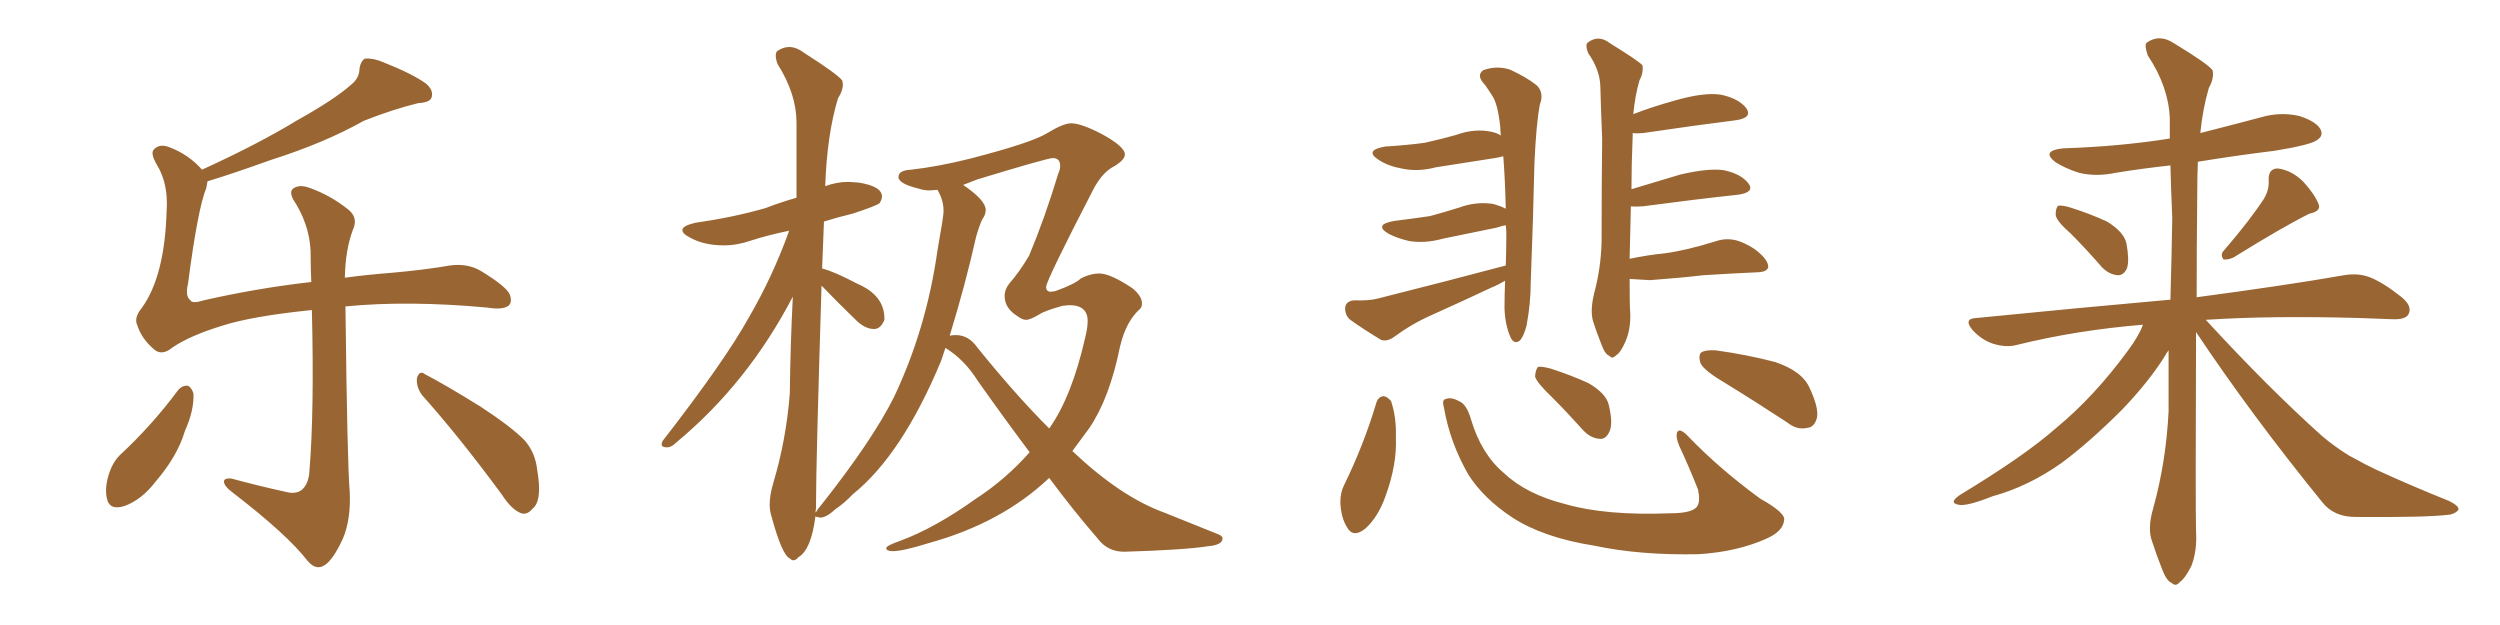 <svg xmlns="http://www.w3.org/2000/svg" xmlns:xlink="http://www.w3.org/1999/xlink" width="600" height="150"><path fill="#996633" padding="10" d="M42.77 93.60L42.77 93.60Q43.80 92.43 45.12 92.58L45.12 92.58Q46.00 93.02 46.44 94.48L46.44 94.48Q46.58 98.58 44.38 103.42L44.38 103.42Q42.63 109.42 37.35 115.58L37.35 115.58Q33.98 119.97 29.88 121.44L29.88 121.44Q26.22 122.61 25.63 119.53L25.63 119.53Q25.05 116.75 26.37 113.09L26.37 113.09Q27.25 110.74 28.71 109.28L28.71 109.28Q36.47 102.10 42.77 93.60ZM49.80 43.51L49.80 43.51Q49.66 44.24 49.51 45.12L49.51 45.12Q47.46 50.10 45.12 68.12L45.12 68.12Q44.38 71.04 45.70 72.07L45.70 72.07Q46.14 72.95 48.93 72.07L48.93 72.07Q61.82 69.14 74.71 67.68L74.71 67.68Q74.56 64.60 74.56 61.82L74.56 61.82Q74.71 55.08 71.04 48.93L71.04 48.93Q69.29 46.44 70.17 45.41L70.17 45.41Q71.63 44.09 74.41 45.12L74.41 45.12Q79.25 46.88 83.35 50.10L83.35 50.10Q86.13 52.15 84.67 55.22L84.67 55.22Q82.91 59.91 82.76 66.65L82.76 66.65Q88.18 65.92 93.90 65.48L93.90 65.48Q102.10 64.75 107.96 63.72L107.96 63.72Q112.21 63.13 115.43 65.04L115.43 65.04Q121.44 68.70 122.31 70.61L122.31 70.61Q123.05 72.51 122.02 73.39L122.02 73.39Q120.56 74.41 117.04 73.83L117.04 73.83Q98.00 72.07 82.91 73.54L82.91 73.54Q83.35 111.77 83.94 118.07L83.94 118.07Q84.23 124.66 82.32 129.20L82.32 129.20Q80.57 133.15 78.66 135.06L78.66 135.06Q76.17 137.40 73.83 134.62L73.83 134.62Q68.99 128.32 55.66 118.07L55.66 118.07Q53.91 116.75 53.76 115.72L53.76 115.72Q53.61 114.70 55.52 114.84L55.52 114.84Q61.96 116.60 68.70 118.07L68.70 118.07Q70.90 118.65 72.36 117.63L72.36 117.63Q74.12 116.16 74.27 112.94L74.27 112.94Q75.44 98.73 74.85 74.41L74.85 74.41Q60.35 75.88 53.17 78.22L53.17 78.22Q45.56 80.57 41.46 83.35L41.46 83.35Q38.82 85.55 36.91 83.79L36.91 83.79Q33.98 81.30 32.96 78.08L32.96 78.08Q32.08 76.32 33.98 73.97L33.98 73.97Q39.55 66.36 39.99 50.54L39.99 50.54Q40.43 44.09 37.65 39.55L37.65 39.55Q36.04 36.77 36.91 35.89L36.91 35.89Q38.23 34.42 40.58 35.30L40.58 35.30Q45.26 37.06 48.49 40.72L48.49 40.72Q61.96 34.57 71.34 28.86L71.34 28.86Q80.27 23.88 84.23 20.36L84.23 20.36Q86.28 18.75 86.28 16.41L86.28 16.41Q86.57 14.65 87.60 14.06L87.60 14.06Q89.65 13.92 91.99 14.94L91.99 14.94Q99.02 17.72 102.25 20.07L102.25 20.07Q104.15 21.68 103.56 23.44L103.56 23.44Q103.13 24.61 100.34 24.76L100.34 24.76Q94.34 26.22 87.30 29.00L87.30 29.00Q77.93 34.28 65.04 38.38L65.04 38.38Q55.66 41.75 49.80 43.51ZM101.37 94.92L101.37 94.92L101.37 94.92Q99.90 93.02 100.05 90.82L100.05 90.82Q100.63 88.77 101.95 89.79L101.95 89.79Q106.79 92.29 115.28 97.56L115.28 97.56Q122.90 102.54 125.98 105.76L125.98 105.76Q128.47 108.69 128.91 112.65L128.91 112.65Q130.22 120.12 127.88 122.02L127.88 122.02Q126.56 123.63 125.10 123.19L125.10 123.19Q122.75 122.31 120.41 118.65L120.41 118.65Q110.16 104.74 101.37 94.92ZM190.43 134.47L190.43 134.47Q191.02 134.47 191.60 133.74L191.60 133.74Q194.68 131.98 195.70 123.93L195.70 123.93Q195.85 124.07 196.88 124.22L196.88 124.22Q198.34 124.22 200.54 122.17L200.54 122.17Q202.73 120.70 204.64 118.65L204.64 118.65Q216.50 109.13 225.88 86.57L225.88 86.57L226.90 83.50Q231.45 86.28 234.67 91.41L234.67 91.41Q240.97 100.34 247.12 108.54L247.12 108.54Q241.26 115.14 234.23 119.68L234.23 119.68Q224.41 126.71 216.06 129.79L216.06 129.79Q212.70 130.96 212.70 131.54L212.70 131.54Q212.70 132.28 214.31 132.28L214.31 132.28Q216.65 132.28 222.80 130.37L222.80 130.37Q240.38 125.54 251.81 114.70L251.81 114.70Q257.67 122.61 263.53 129.35L263.53 129.35Q265.87 132.42 269.82 132.42L269.82 132.42Q284.33 131.98 289.89 131.10L289.89 131.10Q293.41 130.81 293.41 129.20L293.41 129.20Q293.41 128.61 292.24 128.17L292.24 128.17L279.49 123.05Q268.95 119.24 257.37 108.25L257.37 108.25L261.47 102.69Q266.31 95.51 268.80 83.20L268.80 83.20Q270.26 77.05 273.63 74.12L273.63 74.12Q274.07 73.68 274.07 72.80L274.07 72.80Q274.07 71.04 271.73 69.14L271.73 69.14Q266.46 65.63 263.82 65.63L263.82 65.63Q261.77 65.63 259.42 66.80L259.42 66.80Q258.11 68.12 253.27 69.87L253.27 69.87L252.25 70.02Q251.07 70.02 251.07 68.85L251.07 68.85Q251.07 67.38 262.50 45.26L262.50 45.26Q264.40 41.75 266.75 40.28L266.75 40.28Q269.97 38.53 269.97 37.06L269.97 37.06Q269.97 35.16 264.26 32.08L264.26 32.08Q259.42 29.59 257.08 29.59L257.08 29.59Q255.18 29.59 251.37 31.93Q247.56 34.28 232.76 38.09L232.76 38.09Q225.15 39.99 218.70 40.72L218.70 40.72Q215.63 40.87 215.63 42.48L215.63 42.48Q215.63 44.09 220.46 45.26L220.46 45.26Q221.63 45.70 223.24 45.70L223.24 45.70L225 45.56Q226.46 48.05 226.46 50.68L226.46 50.68Q226.46 51.86 225 60.06L225 60.06Q222.36 78.81 214.60 95.21L214.60 95.21Q209.33 105.76 197.02 121.29L197.02 121.29Q196.44 121.88 195.85 122.90L195.85 122.90Q195.70 122.90 195.70 123.05L195.70 123.05L195.85 121.88L195.85 120.41Q195.85 111.33 197.17 68.55L197.17 68.55Q201.12 72.66 205.37 76.76L205.37 76.76Q207.57 78.96 209.77 78.96L209.77 78.96Q211.38 78.96 212.26 76.76L212.26 76.76L212.26 76.46Q212.26 70.90 205.81 68.12L205.81 68.12Q199.95 65.04 197.31 64.45L197.31 64.45L197.75 53.17Q200.98 52.15 204.64 51.27L204.64 51.27Q210.06 49.51 211.08 48.78L211.08 48.78Q211.67 47.90 211.67 47.17L211.67 47.17Q211.67 44.68 205.96 43.80L205.96 43.80L203.61 43.65Q200.83 43.65 198.05 44.68L198.05 44.68Q198.49 32.23 201.12 23.58L201.12 23.58Q202.29 21.83 202.29 20.21L202.29 20.21L202.15 19.34Q201.12 17.87 193.07 12.74L193.07 12.74Q191.16 11.28 189.40 11.28L189.40 11.28Q187.94 11.28 186.47 12.30L186.47 12.30Q186.18 12.74 186.18 13.33L186.18 13.33Q186.18 14.21 186.62 15.38L186.62 15.38Q191.16 22.56 191.16 29.44L191.16 29.44L191.16 47.46Q187.50 48.49 183.69 49.95L183.69 49.95Q176.07 52.15 166.85 53.47L166.85 53.47Q163.77 54.20 163.77 55.22L163.77 55.22Q163.77 56.10 165.53 56.98L165.53 56.98Q168.90 58.89 173.73 58.89L173.73 58.89Q176.95 58.89 180.32 57.71L180.32 57.71Q184.42 56.40 189.40 55.37L189.40 55.37Q185.45 66.36 179.74 76.17L179.74 76.17Q173.88 86.72 159.08 105.76L159.08 105.76Q158.79 106.20 158.79 106.64L158.79 106.64Q158.79 107.37 160.11 107.37L160.11 107.37Q161.13 107.37 162.30 106.20L162.30 106.20Q179.44 91.99 190.28 71.19L190.28 71.19Q189.70 82.32 189.55 94.48L189.55 94.48Q188.67 105.62 185.60 115.87L185.60 115.87Q184.72 118.80 184.72 121.14L184.72 121.14Q184.72 122.61 185.16 123.93L185.16 123.93Q187.65 133.15 189.55 134.03L189.55 134.03Q189.99 134.47 190.43 134.47ZM251.81 102.83L251.81 102.83Q243.75 94.78 234.52 83.35L234.52 83.35Q232.47 80.42 229.39 80.42L229.39 80.42Q228.52 80.42 227.93 80.57L227.93 80.57Q231.74 68.12 234.23 56.98L234.23 56.98Q234.81 54.79 235.69 52.73L235.69 52.73Q236.57 51.56 236.57 50.39L236.57 50.39Q236.57 48.05 231.15 44.38L231.15 44.38L234.52 43.07Q251.37 37.94 252.69 37.94L252.69 37.94Q254.44 37.94 254.44 39.84L254.44 39.84Q254.44 40.72 254.00 41.60L254.00 41.60Q250.78 52.29 246.97 61.38L246.97 61.38Q244.63 65.33 242.29 67.97L242.29 67.97Q241.11 69.43 241.11 71.04L241.11 71.04Q241.11 73.97 244.19 75.88L244.19 75.88Q245.36 76.76 246.24 76.76L246.24 76.76Q247.27 76.76 249.46 75.44L249.46 75.44Q250.78 74.56 255.03 73.39L255.03 73.39L256.64 73.24Q261.04 73.24 261.04 77.05L261.04 77.05Q261.04 78.66 260.45 81.01L260.45 81.01Q257.23 95.21 251.81 102.83ZM361.38 63.72L361.38 63.72Q361.52 60.06 361.52 55.96L361.52 55.96Q361.52 54.93 361.38 54.05L361.38 54.05Q360.50 54.20 359.18 54.64L359.18 54.64Q352.59 55.96 346.29 57.28L346.29 57.28Q342.19 58.45 338.23 57.86L338.23 57.86Q335.16 57.13 333.25 56.10L333.25 56.10Q329.59 53.91 334.57 53.03L334.57 53.03Q339.26 52.44 343.21 51.86L343.21 51.86Q347.02 50.83 350.24 49.80L350.24 49.80Q354.20 48.34 358.30 48.93L358.30 48.93Q360.35 49.51 361.38 50.10L361.38 50.10Q361.23 43.21 360.79 37.50L360.79 37.50Q359.77 37.79 358.74 37.94L358.74 37.94Q351.42 39.11 344.68 40.14L344.68 40.14Q340.28 41.31 336.33 40.43L336.33 40.43Q333.11 39.84 330.91 38.38L330.91 38.38Q327.25 36.04 332.52 35.16L332.52 35.16Q337.50 34.86 341.89 34.28L341.89 34.28Q345.85 33.40 349.51 32.37L349.51 32.37Q353.91 30.76 358.01 31.64L358.01 31.64Q359.33 31.93 360.21 32.52L360.21 32.52Q360.06 31.35 360.06 30.47L360.06 30.47Q359.47 24.90 358.15 23.00L358.15 23.00Q357.42 21.83 356.40 20.36L356.40 20.36Q354.20 18.16 355.96 16.85L355.96 16.85Q359.18 15.67 362.40 16.70L362.40 16.70Q366.50 18.60 368.85 20.51L368.85 20.51Q370.61 22.27 369.58 25.05L369.58 25.05Q368.70 29.44 368.26 39.26L368.26 39.26Q367.97 52.59 367.38 67.68L367.38 67.68Q367.38 72.80 366.36 78.22L366.36 78.22Q365.63 80.86 364.75 81.74L364.75 81.74Q363.43 82.76 362.55 81.01L362.55 81.01Q361.23 78.08 361.08 73.97L361.08 73.97Q361.08 70.61 361.23 67.38L361.23 67.38Q359.47 68.41 358.01 68.99L358.01 68.99Q350.83 72.36 343.65 75.59L343.65 75.59Q338.96 77.64 334.57 80.86L334.57 80.86Q332.96 82.03 331.49 81.59L331.49 81.59Q327.10 78.96 323.88 76.61L323.88 76.61Q322.71 75.44 322.85 73.68L322.85 73.68Q323.14 72.22 325.05 72.07L325.05 72.07Q328.56 72.22 330.76 71.63L330.76 71.63Q347.61 67.38 361.38 63.72ZM391.11 66.94L391.11 66.94Q391.11 73.39 391.26 75.15L391.26 75.15Q391.41 78.96 390.09 82.03L390.09 82.03Q388.92 84.67 387.89 85.25L387.89 85.25Q386.87 86.28 386.28 85.40L386.28 85.40Q385.25 85.11 384.38 82.76L384.38 82.76Q383.20 79.83 382.32 77.05L382.32 77.05Q381.59 74.41 382.62 70.31L382.62 70.31Q384.23 64.31 384.38 58.01L384.38 58.01Q384.38 44.97 384.52 33.40L384.52 33.40Q384.23 26.51 384.08 20.65L384.08 20.65Q383.94 16.70 381.15 12.74L381.15 12.74Q380.42 10.84 381.01 10.25L381.01 10.25Q383.64 8.20 386.43 10.40L386.43 10.40Q393.31 14.65 394.19 15.67L394.19 15.67Q394.48 17.43 393.46 19.34L393.46 19.34Q392.43 22.85 391.99 27.39L391.99 27.39Q396.53 25.63 401.81 24.17L401.81 24.17Q408.84 22.12 412.94 22.71L412.94 22.71Q417.19 23.58 419.09 25.93L419.09 25.93Q420.70 28.27 416.60 28.86L416.60 28.86Q407.23 30.03 394.34 31.93L394.34 31.93Q392.72 32.08 391.85 31.93L391.85 31.93Q391.85 32.08 391.85 32.52L391.85 32.52Q391.55 39.55 391.55 45.41L391.55 45.41Q396.97 43.80 403.27 41.89L403.27 41.89Q410.16 40.28 413.82 40.87L413.82 40.87Q417.92 41.75 419.68 44.09L419.68 44.09Q421.14 46.14 417.19 46.73L417.19 46.73Q407.52 47.75 394.34 49.51L394.34 49.51Q392.43 49.66 391.41 49.51L391.41 49.51Q391.26 56.69 391.11 62.11L391.11 62.11Q395.21 61.23 399.61 60.79L399.61 60.79Q404.88 60.06 411.91 57.86L411.91 57.86Q414.99 56.84 418.07 58.15L418.07 58.15Q419.82 58.89 421.29 59.91L421.29 59.91Q424.51 62.40 424.37 64.16L424.37 64.16Q424.07 65.19 422.17 65.33L422.17 65.33Q415.43 65.63 408.69 66.06L408.69 66.06Q403.86 66.65 395.95 67.24L395.95 67.24Q393.02 67.09 391.11 66.94ZM330.32 96.68L330.32 96.68Q330.76 95.21 332.08 95.07L332.08 95.07Q332.96 95.21 333.84 96.24L333.84 96.24Q335.16 100.05 335.01 105.03L335.01 105.03Q335.30 111.47 332.52 119.09L332.52 119.09Q330.76 124.07 327.69 126.86L327.69 126.86Q324.76 129.20 323.29 126.56L323.29 126.56Q321.83 124.22 321.68 120.56L321.68 120.56Q321.68 118.21 322.56 116.46L322.56 116.46Q327.25 106.93 330.32 96.68ZM346.58 98.00L346.58 98.00Q346.00 95.95 346.88 95.80L346.88 95.80Q348.19 95.21 350.10 96.24L350.10 96.24Q352.00 96.97 353.03 100.63L353.03 100.63Q355.52 108.98 360.94 113.53L360.94 113.53Q366.36 118.65 375.73 121.00L375.73 121.00Q385.40 123.78 400.78 123.19L400.78 123.19Q406.35 123.19 407.37 121.44L407.37 121.44Q408.11 120.26 407.52 117.48L407.52 117.48Q405.32 111.91 402.98 106.93L402.98 106.93Q402.10 104.74 402.54 103.71L402.54 103.71Q403.13 102.54 405.32 104.88L405.32 104.88Q412.65 112.50 422.46 119.68L422.46 119.68Q428.76 123.19 428.17 124.95L428.17 124.95Q427.88 127.59 423.78 129.35L423.78 129.35Q416.89 132.42 407.67 133.01L407.67 133.01Q393.60 133.30 382.62 130.96L382.62 130.96Q370.46 129.05 362.99 124.22L362.99 124.22Q356.10 119.68 352.44 113.96L352.44 113.96Q348.05 106.35 346.58 98.00ZM372.36 95.21L372.36 95.21Q368.85 91.85 368.41 90.38L368.41 90.38Q368.55 88.62 369.14 88.04L369.14 88.04Q370.02 87.89 372.22 88.48L372.22 88.48Q377.20 90.09 381.30 91.99L381.30 91.99Q385.55 94.48 386.13 97.27L386.13 97.27Q387.16 101.66 386.28 103.56L386.28 103.56Q385.40 105.47 383.94 105.32L383.94 105.32Q381.74 105.18 379.98 103.27L379.98 103.27Q376.03 98.88 372.36 95.21ZM413.67 91.70L413.67 91.70L413.67 91.70Q408.98 88.92 408.11 87.16L408.11 87.16Q407.52 85.11 408.40 84.52L408.40 84.52Q409.42 83.94 411.77 84.08L411.77 84.08Q419.24 85.11 425.98 86.87L425.98 86.87Q432.57 89.06 434.33 93.16L434.33 93.16Q436.52 97.85 436.08 100.20L436.08 100.20Q435.50 102.54 433.74 102.69L433.74 102.69Q431.25 103.27 428.91 101.37L428.91 101.37Q420.85 96.09 413.67 91.70ZM497.02 56.10L497.02 56.10Q493.51 53.03 493.36 51.56L493.36 51.56Q493.36 49.95 493.95 49.37L493.95 49.37Q494.97 49.22 496.88 49.80L496.88 49.80Q501.56 51.27 505.66 53.17L505.66 53.17Q509.77 55.66 510.35 58.45L510.35 58.45Q511.08 62.40 510.50 64.31L510.50 64.31Q509.77 66.06 508.30 66.06L508.30 66.06Q506.25 65.92 504.49 64.16L504.49 64.16Q500.68 59.77 497.02 56.10ZM543.31 47.75L543.31 47.75Q544.63 45.56 544.48 43.36L544.48 43.36Q544.34 40.43 546.68 40.43L546.68 40.43Q550.05 40.87 552.83 43.65L552.83 43.65Q555.62 46.73 556.49 49.07L556.49 49.07Q557.08 50.68 554.30 51.27L554.30 51.27Q548.29 54.20 535.99 61.82L535.99 61.82Q534.67 62.40 533.64 62.26L533.64 62.26Q532.76 61.08 533.79 60.06L533.79 60.06Q540.09 52.73 543.31 47.75ZM514.31 77.93L514.31 77.93L514.31 77.93Q498.34 79.25 484.13 82.76L484.13 82.76Q481.49 83.50 478.27 82.47L478.27 82.47Q475.63 81.59 473.44 79.25L473.44 79.25Q471.09 76.46 474.32 76.32L474.32 76.32Q499.37 73.83 520.90 71.92L520.90 71.92Q521.19 61.67 521.34 52.29L521.34 52.29Q521.04 45.56 520.90 39.70L520.90 39.70Q514.16 40.43 507.86 41.46L507.86 41.46Q503.03 42.48 498.93 41.46L498.93 41.46Q495.70 40.43 493.36 38.96L493.36 38.96Q489.70 36.18 495.12 35.60L495.12 35.60Q508.74 35.16 520.75 33.25L520.75 33.25Q520.75 30.76 520.75 28.42L520.75 28.42Q520.46 20.80 515.48 13.33L515.48 13.33Q514.60 10.84 515.19 10.25L515.19 10.25Q518.26 8.06 521.78 10.40L521.78 10.40Q529.98 15.38 531.01 16.85L531.01 16.85Q531.45 18.75 530.13 21.09L530.13 21.09Q528.66 26.07 528.08 31.93L528.08 31.93Q535.55 30.03 542.72 28.13L542.72 28.13Q547.27 26.81 551.81 27.83L551.81 27.83Q555.91 29.15 556.93 31.05L556.93 31.05Q557.67 32.52 556.20 33.54L556.20 33.54Q554.88 34.72 545.95 36.18L545.95 36.18Q536.43 37.35 527.49 38.82L527.49 38.82Q527.34 42.33 527.34 46.44L527.34 46.44Q527.20 59.91 527.20 71.34L527.20 71.34Q549.17 68.41 562.50 66.06L562.50 66.06Q565.87 65.48 568.65 66.50L568.65 66.50Q572.02 67.82 576.42 71.34L576.42 71.34Q579.05 73.54 578.03 75.44L578.03 75.44Q577.29 76.76 574.07 76.61L574.07 76.61Q570.26 76.46 566.16 76.32L566.16 76.32Q544.78 75.73 529.39 76.76L529.39 76.76Q544.34 93.02 557.23 104.59L557.23 104.59Q560.16 107.08 563.67 109.28L563.67 109.28Q568.21 111.77 570.12 112.65L570.12 112.65Q578.03 116.31 587.84 120.26L587.84 120.26Q590.19 121.44 590.04 122.31L590.04 122.31Q589.60 123.05 588.13 123.49L588.13 123.49Q582.57 124.22 565.28 124.07L565.28 124.07Q560.16 124.07 557.37 120.56L557.37 120.56Q540.23 99.46 527.05 79.69L527.05 79.69Q526.90 121.73 527.05 127.59L527.05 127.59Q527.34 132.28 525.88 135.94L525.88 135.94Q524.27 139.01 523.24 139.60L523.24 139.60Q522.22 140.92 521.19 139.89L521.19 139.89Q520.02 139.45 518.99 136.82L518.99 136.82Q517.53 133.15 516.50 129.93L516.50 129.93Q515.33 126.86 516.80 121.88L516.80 121.88Q519.87 110.74 520.46 98.73L520.46 98.73Q520.46 91.26 520.46 84.08L520.46 84.08Q519.87 84.81 519.43 85.69L519.43 85.69Q515.63 91.70 509.33 98.29L509.33 98.29Q501.42 106.20 494.68 111.18L494.68 111.18Q486.77 116.75 478.27 119.09L478.27 119.09Q471.97 121.58 470.07 121.14L470.07 121.14Q467.58 120.70 470.36 118.80L470.36 118.80Q485.89 109.42 493.51 102.69L493.51 102.69Q502.59 95.21 510.64 84.23L510.64 84.23Q513.28 80.71 514.31 77.93Z"/></svg>